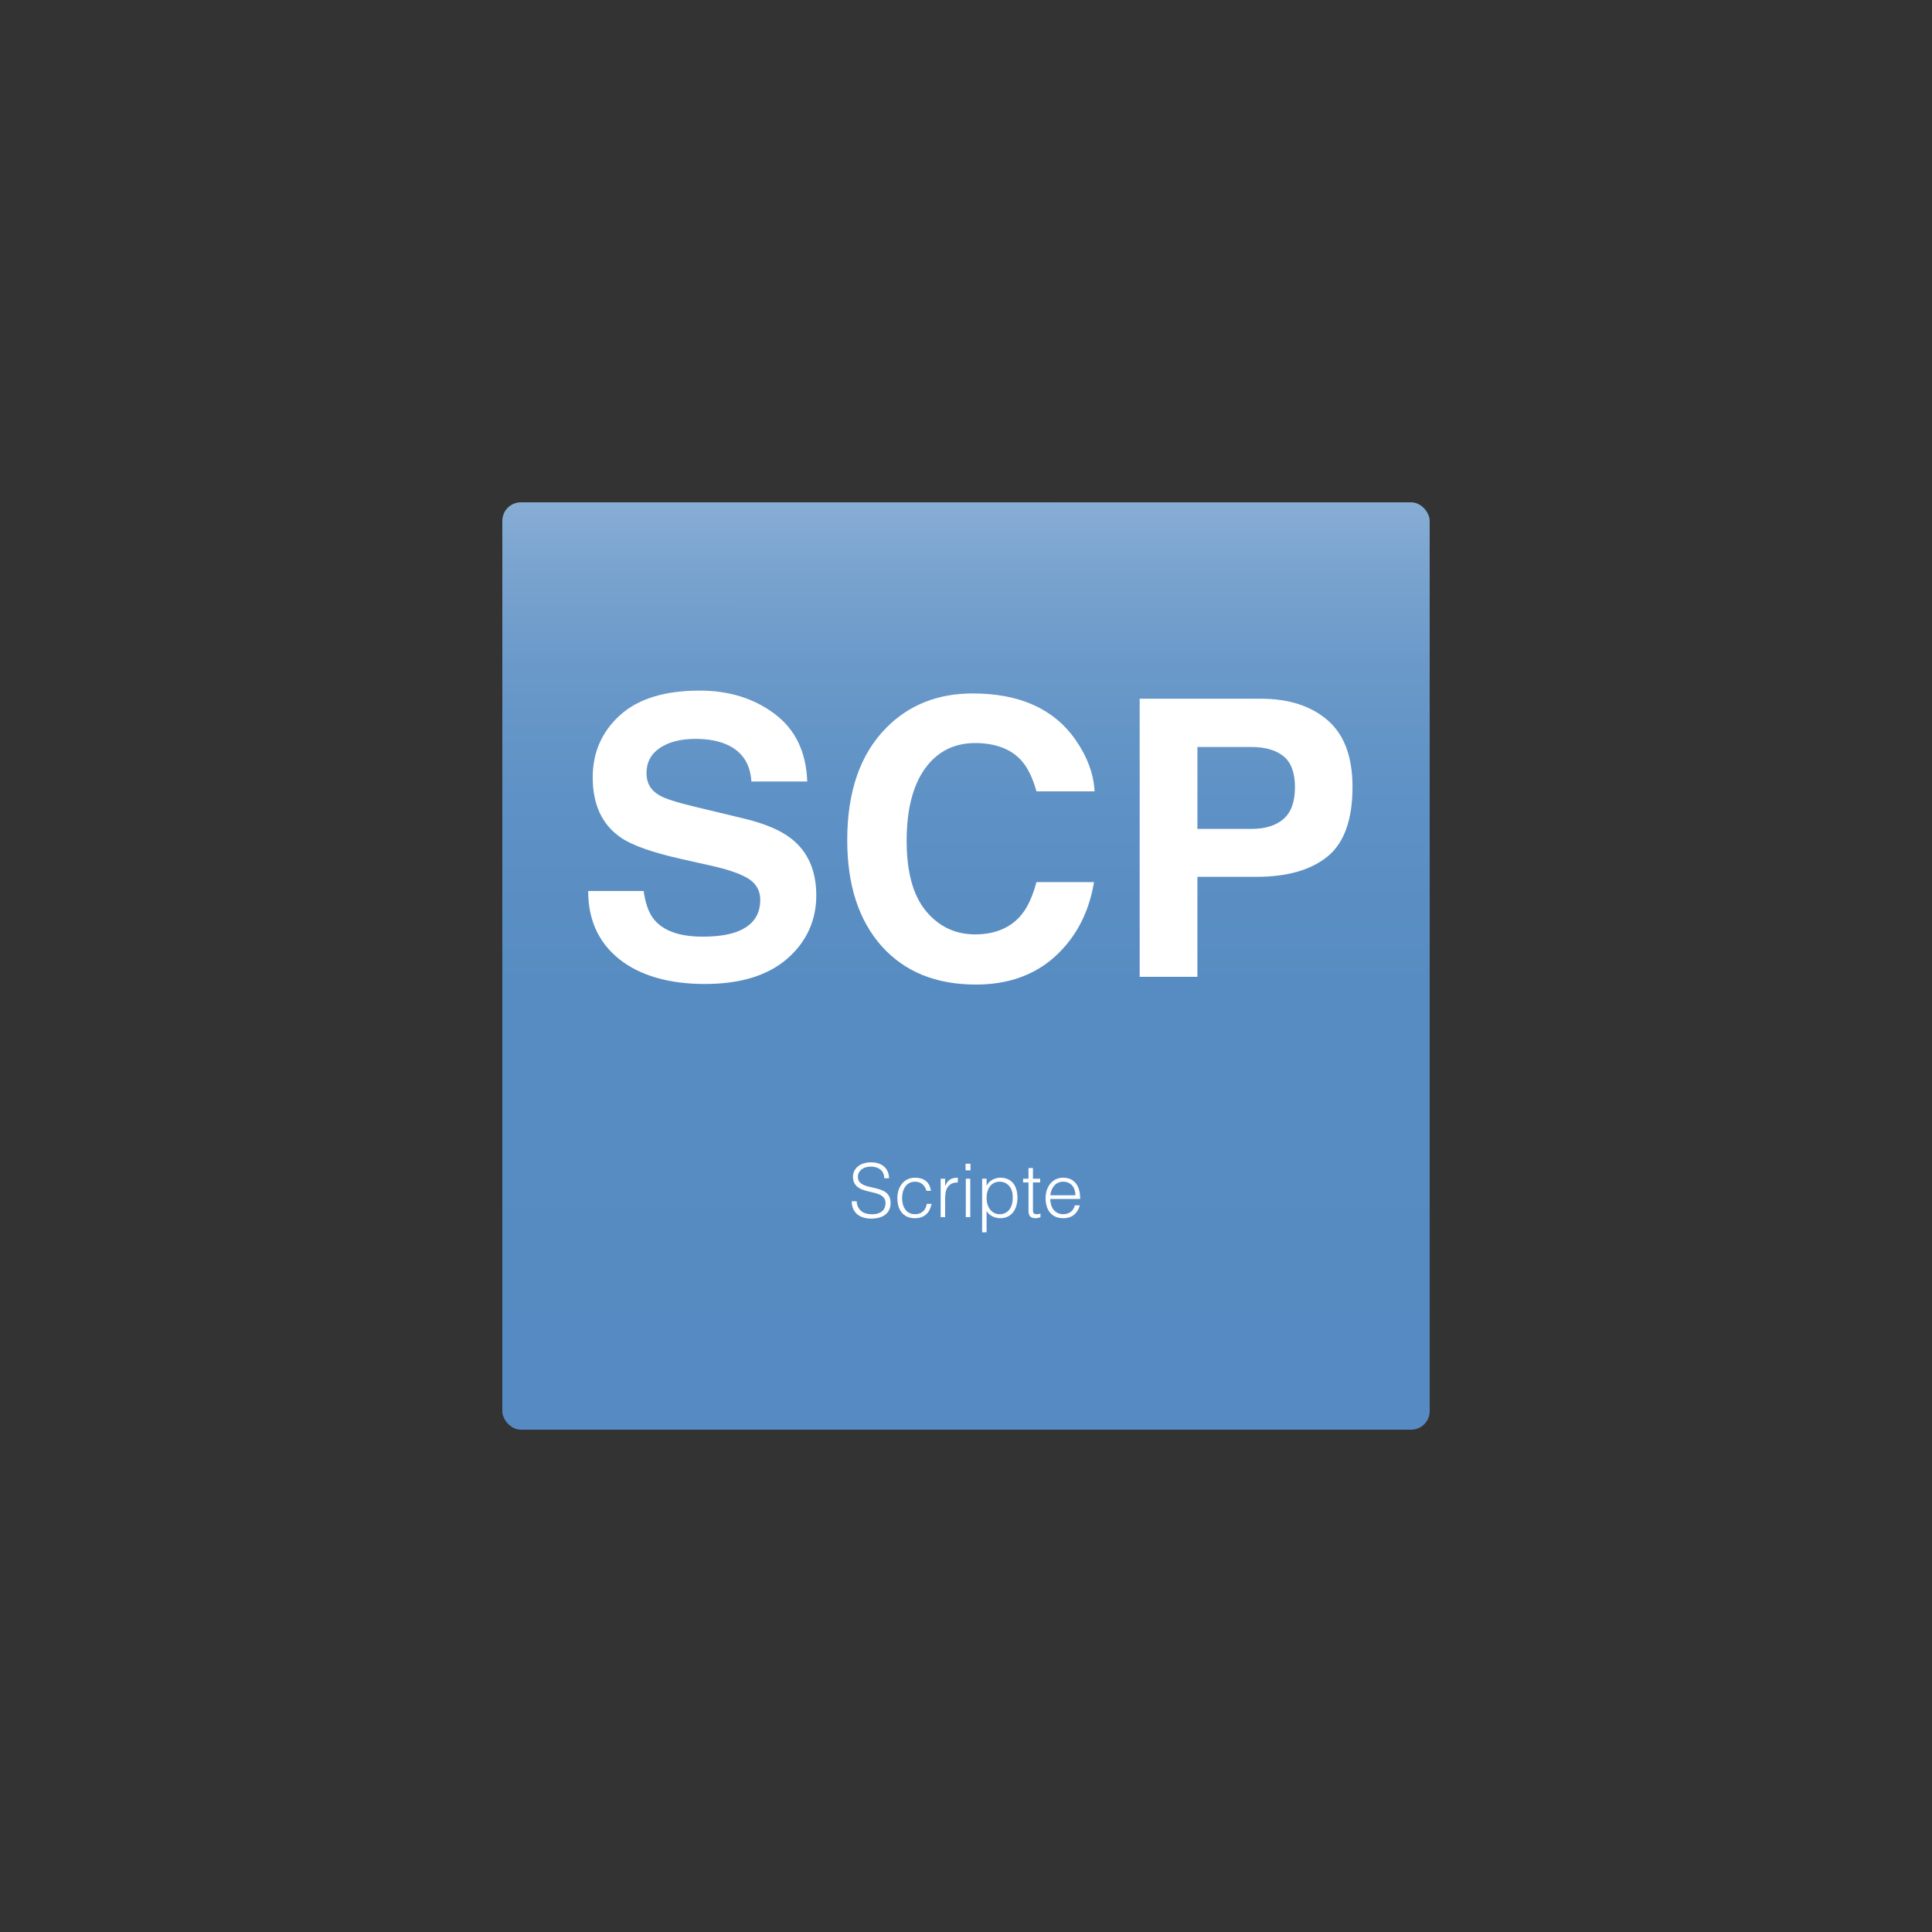 <?xml version="1.0" encoding="UTF-8"?>
<svg id="uuid-aea1847d-2d74-49b4-ab75-aa4c71a8c06e" data-name="Layer 1" xmlns="http://www.w3.org/2000/svg" xmlns:xlink="http://www.w3.org/1999/xlink" viewBox="0 0 1500 1500">
  <rect x="0" y="0" width="1500" height="1500" fill="#333333" stroke="none"/>
  <defs>
    <style>
      .uuid-444b9bdf-a514-4ad7-a77a-b2149d942be8 {
        fill: #fff;
      }

      .uuid-99b5b63c-7c9d-4f1a-93e2-5ed4dba9042a {
        fill: url(#uuid-634ae816-8688-461b-b283-cfb695481025);
      }
    </style>
    <linearGradient id="uuid-634ae816-8688-461b-b283-cfb695481025" x1="750.43" y1="154.47" x2="749.74" y2="1109.51" gradientUnits="userSpaceOnUse">
      <stop offset="0" stop-color="#fff"/>
      <stop offset=".01" stop-color="#f6f9fb"/>
      <stop offset=".07" stop-color="#d0dfee"/>
      <stop offset=".14" stop-color="#afc8e2"/>
      <stop offset=".21" stop-color="#92b5d8"/>
      <stop offset=".29" stop-color="#7ca5d0"/>
      <stop offset=".38" stop-color="#6a99c9"/>
      <stop offset=".49" stop-color="#5e91c5"/>
      <stop offset=".64" stop-color="#578cc2"/>
      <stop offset="1" stop-color="#558bc2"/>
    </linearGradient>
  </defs>
  <rect class="uuid-99b5b63c-7c9d-4f1a-93e2-5ed4dba9042a" x="390" y="390" width="720" height="720" rx="14.4" ry="14.4"/>
  <g>
    <path class="uuid-444b9bdf-a514-4ad7-a77a-b2149d942be8" d="M545.43,727.2c10.64,0,19.29-1.17,25.93-3.52,12.6-4.49,18.9-12.84,18.9-25.05,0-7.13-3.13-12.65-9.38-16.55-6.25-3.81-16.07-7.18-29.44-10.11l-22.85-5.13c-22.46-5.08-37.99-10.59-46.58-16.55-14.55-9.96-21.83-25.54-21.83-46.73,0-19.34,7.03-35.4,21.09-48.19,14.06-12.79,34.72-19.19,61.96-19.19,22.75,0,42.16,6.03,58.23,18.09,16.06,12.06,24.49,29.57,25.27,52.51h-43.36c-.78-12.99-6.45-22.22-16.99-27.69-7.03-3.61-15.77-5.42-26.22-5.42-11.62,0-20.9,2.34-27.83,7.03-6.94,4.69-10.4,11.23-10.4,19.63,0,7.72,3.42,13.48,10.25,17.29,4.39,2.54,13.77,5.52,28.12,8.94l37.21,8.94c16.31,3.91,28.61,9.13,36.91,15.67,12.89,10.16,19.34,24.85,19.34,44.09s-7.54,36.11-22.63,49.15-36.4,19.56-63.94,19.56-50.24-6.42-66.36-19.26c-16.11-12.84-24.17-30.49-24.17-52.95h43.07c1.37,9.86,4.05,17.24,8.06,22.12,7.32,8.89,19.87,13.33,37.65,13.33Z"/>
    <path class="uuid-444b9bdf-a514-4ad7-a77a-b2149d942be8" d="M819.51,742.29c-16.11,14.75-36.72,22.12-61.82,22.12-31.05,0-55.47-9.96-73.24-29.88-17.77-20.02-26.66-47.46-26.66-82.32,0-37.69,10.11-66.75,30.32-87.16,17.58-17.77,39.94-26.66,67.09-26.66,36.33,0,62.89,11.92,79.69,35.74,9.28,13.38,14.26,26.81,14.94,40.28h-45.12c-2.93-10.35-6.69-18.16-11.28-23.44-8.2-9.38-20.36-14.06-36.47-14.06s-29.35,6.62-38.82,19.85c-9.47,13.23-14.21,31.96-14.21,56.18s5,42.36,15.01,54.42c10.01,12.06,22.73,18.09,38.16,18.09s27.88-5.17,36.18-15.53c4.59-5.57,8.4-13.92,11.43-25.05h44.68c-3.91,23.54-13.87,42.68-29.88,57.42Z"/>
    <path class="uuid-444b9bdf-a514-4ad7-a77a-b2149d942be8" d="M975.51,680.76h-45.85v77.64h-44.82v-215.92h94.04c21.68,0,38.96,5.57,51.86,16.7s19.34,28.37,19.34,51.71c0,25.49-6.45,43.51-19.34,54.05s-31.3,15.82-55.22,15.82ZM996.61,635.79c5.86-5.17,8.79-13.38,8.79-24.61s-2.96-19.24-8.86-24.02c-5.91-4.78-14.19-7.18-24.83-7.18h-42.04v63.57h42.04c10.64,0,18.94-2.59,24.9-7.76Z"/>
  </g>
  <g>
    <path class="uuid-444b9bdf-a514-4ad7-a77a-b2149d942be8" d="M665.07,932.62c.15,1.84.57,3.41,1.24,4.69.67,1.29,1.54,2.33,2.59,3.14,1.06.81,2.27,1.39,3.66,1.76,1.38.37,2.86.55,4.44.55,1.84,0,3.44-.23,4.78-.69,1.34-.46,2.44-1.08,3.28-1.87.84-.79,1.47-1.7,1.87-2.74.4-1.04.6-2.13.6-3.28,0-1.61-.37-2.92-1.09-3.92-.73-1-1.68-1.81-2.85-2.45-1.17-.63-2.52-1.14-4.03-1.53-1.52-.38-3.07-.76-4.67-1.12-1.59-.37-3.15-.8-4.67-1.3-1.52-.5-2.86-1.17-4.03-2.02-1.17-.84-2.12-1.93-2.85-3.25-.73-1.33-1.09-3-1.09-5.04,0-1.42.3-2.8.89-4.15.6-1.34,1.48-2.53,2.65-3.57,1.17-1.04,2.64-1.86,4.41-2.48,1.77-.61,3.8-.92,6.11-.92s4.39.33,6.13.98c1.75.65,3.2,1.55,4.35,2.68,1.15,1.13,2.02,2.45,2.59,3.95.58,1.5.86,3.09.86,4.78h-3.74c0-1.57-.28-2.94-.83-4.09-.56-1.15-1.32-2.09-2.28-2.82-.96-.73-2.05-1.27-3.28-1.61-1.23-.35-2.5-.52-3.8-.52-2,0-3.68.28-5.04.83-1.36.56-2.45,1.28-3.25,2.16-.81.88-1.36,1.86-1.67,2.94-.31,1.08-.37,2.15-.17,3.23.23,1.34.77,2.42,1.61,3.23.84.81,1.88,1.47,3.11,1.99,1.23.52,2.58.94,4.06,1.27,1.48.33,2.99.67,4.52,1.04,1.54.37,3.02.8,4.46,1.3,1.44.5,2.72,1.17,3.83,2.02,1.11.84,2.01,1.93,2.68,3.25.67,1.33,1.01,2.99,1.01,4.98,0,3.84-1.32,6.82-3.97,8.93-2.65,2.11-6.37,3.17-11.17,3.17-2.15,0-4.15-.28-5.99-.84-1.84-.56-3.44-1.4-4.78-2.53-1.34-1.13-2.39-2.53-3.14-4.21-.75-1.67-1.12-3.64-1.12-5.9h3.8Z"/>
    <path class="uuid-444b9bdf-a514-4ad7-a77a-b2149d942be8" d="M719.27,924.55c-.61-2.23-1.67-3.96-3.17-5.21-1.5-1.25-3.4-1.87-5.7-1.87-1.77,0-3.28.37-4.55,1.09-1.27.73-2.3,1.7-3.11,2.91-.81,1.21-1.4,2.57-1.79,4.09-.38,1.52-.58,3.04-.58,4.58s.18,3.11.55,4.61c.36,1.5.95,2.84,1.76,4.03.81,1.19,1.84,2.14,3.11,2.85s2.8,1.07,4.61,1.07c2.57,0,4.64-.71,6.19-2.13,1.56-1.42,2.54-3.38,2.97-5.88h3.69c-.31,1.65-.8,3.16-1.47,4.52-.67,1.36-1.54,2.53-2.59,3.51-1.06.98-2.31,1.74-3.77,2.28-1.46.54-3.13.81-5.01.81-2.38,0-4.44-.4-6.16-1.21s-3.15-1.91-4.26-3.31c-1.11-1.4-1.94-3.06-2.48-4.98-.54-1.92-.81-3.97-.81-6.16,0-2.07.3-4.06.89-5.96.59-1.9,1.47-3.58,2.62-5.04,1.15-1.46,2.58-2.62,4.29-3.49,1.71-.86,3.68-1.3,5.9-1.3,3.46,0,6.25.83,8.38,2.48s3.46,4.22,4,7.72h-3.51Z"/>
    <path class="uuid-444b9bdf-a514-4ad7-a77a-b2149d942be8" d="M733.79,945h-3.46v-29.84h3.46v5.59h.12c.96-2.38,2.2-4.04,3.72-4.98,1.52-.94,3.52-1.41,6.02-1.41v3.74c-1.96-.04-3.57.27-4.84.92-1.27.65-2.27,1.54-3.02,2.65-.75,1.11-1.27,2.43-1.56,3.95-.29,1.52-.43,3.1-.43,4.75v14.63Z"/>
    <path class="uuid-444b9bdf-a514-4ad7-a77a-b2149d942be8" d="M749.68,908.65v-5.13h3.8v5.13h-3.8ZM749.86,945v-29.84h3.46v29.84h-3.46Z"/>
    <path class="uuid-444b9bdf-a514-4ad7-a77a-b2149d942be8" d="M765.98,956.75h-3.46v-41.59h3.46v5.24h.12c.5-.96,1.14-1.82,1.93-2.59.79-.77,1.65-1.4,2.59-1.9.94-.5,1.91-.88,2.91-1.15,1-.27,1.98-.4,2.94-.4,2.42,0,4.47.4,6.16,1.21s3.08,1.91,4.18,3.31c1.09,1.4,1.89,3.06,2.39,4.98.5,1.92.75,3.97.75,6.16,0,2.07-.27,4.07-.81,5.99s-1.35,3.6-2.45,5.04c-1.09,1.44-2.48,2.59-4.15,3.46-1.67.86-3.64,1.3-5.9,1.3-2.11,0-4.14-.47-6.08-1.41-1.94-.94-3.47-2.33-4.58-4.18v16.53ZM765.98,930.2c0,1.69.23,3.29.69,4.81s1.12,2.84,1.99,3.97c.86,1.13,1.92,2.04,3.17,2.71s2.66,1.01,4.23,1.01c1.77,0,3.31-.35,4.64-1.07,1.32-.71,2.41-1.68,3.25-2.91.84-1.23,1.46-2.66,1.84-4.29.38-1.63.54-3.39.46-5.27,0-1.88-.26-3.54-.78-4.98-.52-1.44-1.24-2.66-2.16-3.66-.92-1-2-1.76-3.23-2.27-1.23-.52-2.57-.78-4.03-.78-1.61,0-3.05.33-4.32.98-1.27.65-2.32,1.55-3.17,2.68-.85,1.13-1.49,2.48-1.93,4.03-.44,1.55-.66,3.24-.66,5.04Z"/>
    <path class="uuid-444b9bdf-a514-4ad7-a77a-b2149d942be8" d="M807.8,945.12c-.42.08-.98.21-1.67.4-.69.19-1.46.29-2.3.29-1.73,0-3.04-.43-3.95-1.3-.9-.86-1.35-2.41-1.35-4.64v-21.83h-4.2v-2.88h4.2v-8.29h3.46v8.29h5.59v2.88h-5.59v20.45c0,.73.02,1.36.06,1.9.04.54.15.98.35,1.33.19.35.49.6.89.75.4.15.97.23,1.7.23.46,0,.93-.04,1.41-.12s.95-.17,1.41-.29v2.82Z"/>
    <path class="uuid-444b9bdf-a514-4ad7-a77a-b2149d942be8" d="M815.46,930.89c0,1.61.21,3.14.63,4.58.42,1.44,1.05,2.69,1.87,3.74.83,1.06,1.87,1.9,3.14,2.53,1.27.63,2.73.95,4.38.95,2.27,0,4.21-.59,5.82-1.79,1.61-1.19,2.69-2.88,3.23-5.07h3.86c-.42,1.42-.98,2.74-1.67,3.95-.69,1.21-1.56,2.27-2.59,3.17-1.04.9-2.27,1.6-3.69,2.1-1.42.5-3.07.75-4.95.75-2.38,0-4.44-.4-6.16-1.21-1.73-.81-3.15-1.91-4.26-3.31-1.11-1.4-1.94-3.05-2.48-4.95-.54-1.9-.81-3.95-.81-6.13s.32-4.24.95-6.16c.63-1.92,1.54-3.6,2.71-5.04,1.17-1.44,2.6-2.57,4.29-3.4,1.69-.83,3.61-1.24,5.76-1.24,4.11,0,7.33,1.41,9.68,4.23,2.34,2.82,3.49,6.92,3.46,12.3h-23.16ZM834.93,928.01c0-1.46-.2-2.83-.6-4.12-.4-1.29-1-2.4-1.79-3.34-.79-.94-1.78-1.69-2.97-2.25-1.19-.56-2.55-.84-4.09-.84s-2.89.29-4.06.86c-1.17.58-2.17,1.34-3,2.3-.83.96-1.49,2.07-1.99,3.34-.5,1.27-.83,2.61-.98,4.03h19.47Z"/>
  </g>
</svg>
